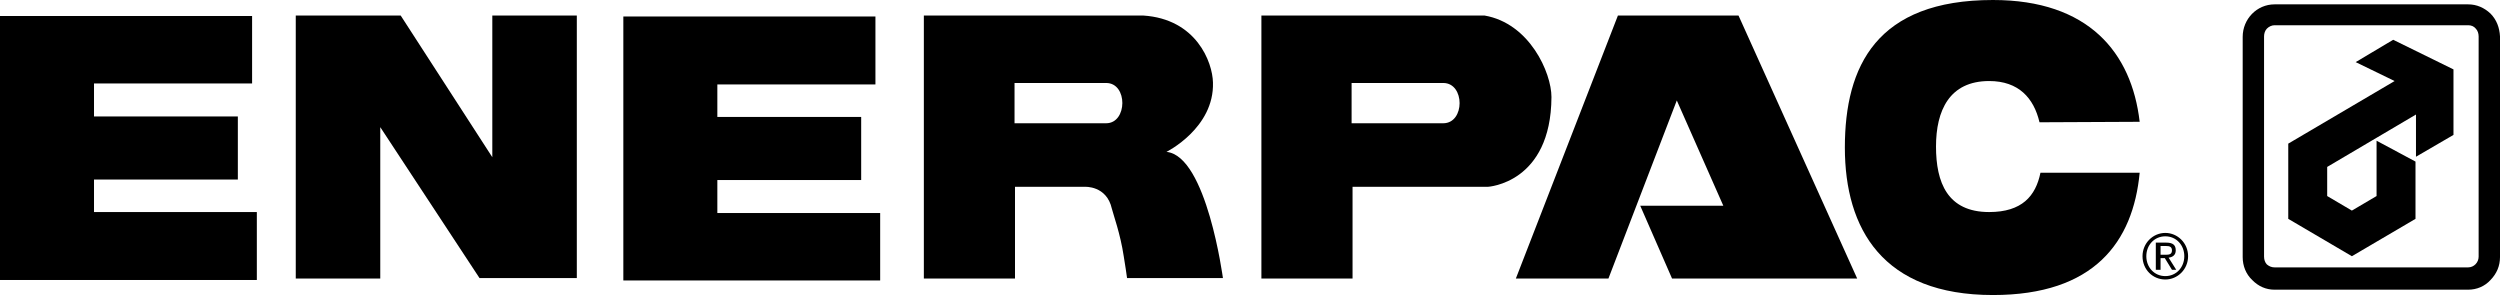 <svg width="161" height="19" viewBox="0 0 161 19" fill="none" xmlns="http://www.w3.org/2000/svg">
<g clip-path="url(#clip0_1107_858)">
<path d="M131.405 11.125C131.099 12.625 130.213 13.656 128.103 13.656C125.412 13.656 124.679 11.75 124.679 9.438C124.679 7.125 125.535 5.219 128.103 5.219C129.998 5.219 130.977 6.312 131.344 7.875L137.795 7.844C137.275 3.375 134.493 0 128.348 0C120.857 0 118.809 4.25 118.809 9.5C118.809 14.75 121.254 19 128.348 19C134.86 19 137.367 15.594 137.795 11.125H131.405Z" fill="black"/>
<path d="M19.047 1H25.804L31.705 10.125V1H37.147V17.906H30.879L24.489 8.188V17.938H19.047V1Z" fill="black"/>
<path d="M75.119 9.781C75.119 9.781 78.207 8.25 78.115 5.312C78.085 4 77.045 1.219 73.621 1H59.496V17.938H65.366V12.031H69.861C69.861 12.031 71.267 11.938 71.603 13.438C71.695 13.812 72.153 15.062 72.368 16.5C72.429 16.812 72.582 17.906 72.582 17.906H78.757C78.757 17.938 77.718 10.031 75.119 9.781ZM71.236 7.938H65.336V5.344H71.236C72.643 5.344 72.612 7.938 71.236 7.938Z" fill="black"/>
<path d="M110.982 13.25H105.631L107.68 17.938H119.603L111.96 1H104.194L97.621 17.938H103.583L107.986 6.469L110.982 13.25Z" fill="black"/>
<path d="M160.389 0.875C159.991 0.5 159.502 0.281 158.952 0.281H146.478C145.346 0.281 144.429 1.219 144.429 2.375V16.562C144.429 17.125 144.643 17.656 145.041 18.031C145.438 18.438 145.927 18.656 146.478 18.656H158.952C159.502 18.656 160.022 18.438 160.389 18.031C160.786 17.625 161 17.125 161 16.562V2.344C160.969 1.781 160.786 1.281 160.389 0.875ZM159.624 16.531C159.624 16.906 159.318 17.219 158.952 17.219H146.478C146.294 17.219 146.141 17.156 145.988 17.031C145.866 16.906 145.805 16.719 145.805 16.531V2.344C145.805 2.156 145.866 1.969 145.988 1.844C146.111 1.719 146.294 1.625 146.478 1.625H158.952C159.135 1.625 159.318 1.688 159.441 1.844C159.563 1.969 159.624 2.156 159.624 2.344V16.531Z" fill="black"/>
<path d="M154.121 2.562L151.706 4L154.213 5.219L147.364 9.25V14.094L151.461 16.5L155.558 14.094V10.406L153.051 9.062V12.625L151.461 13.562L149.871 12.625V10.75L155.589 7.375V10.094L158.004 8.688V4.469L154.121 2.562Z" fill="black"/>
<path d="M95.603 1H81.234V17.938H87.104V12.031H91.721C91.69 12.031 95.848 12.031 95.817 12.031C95.817 12.031 99.884 11.812 99.914 6.25C99.914 4.688 98.508 1.5 95.603 1ZM92.944 7.938H87.043V5.344H92.944C94.35 5.344 94.35 7.938 92.944 7.938Z" fill="black"/>
<path d="M0 1.031H16.235V5.375H6.054V7.5H15.317V11.562H6.054V13.656H16.54V18.031H0V1.031Z" fill="black"/>
<path d="M40.143 1.062H56.378V5.438H46.197V7.531H55.46V11.594H46.197V13.719H56.683V18.062H40.143V1.062Z" fill="black"/>
<path d="M138.223 16.5C138.223 15.781 138.742 15.219 139.446 15.219C140.149 15.219 140.669 15.781 140.669 16.5C140.669 17.219 140.149 17.781 139.446 17.781C138.742 17.781 138.223 17.219 138.223 16.5ZM137.978 16.5C137.978 17.375 138.651 18 139.446 18C140.24 18 140.913 17.344 140.913 16.5C140.913 15.656 140.24 15 139.446 15C138.651 15 137.978 15.656 137.978 16.5ZM138.865 17.375H139.14V16.625H139.415L139.874 17.375H140.149L139.66 16.594C139.904 16.562 140.118 16.438 140.118 16.125C140.118 15.781 139.935 15.625 139.507 15.625H138.834V17.375H138.865ZM139.14 15.844H139.507C139.69 15.844 139.874 15.875 139.874 16.125C139.874 16.406 139.66 16.406 139.415 16.406H139.14V15.844Z" fill="black"/>
</g>
<defs>
<clipPath id="clip0_1107_858">
<rect width="161" height="19" fill="white"/>
</clipPath>
</defs>
</svg>

